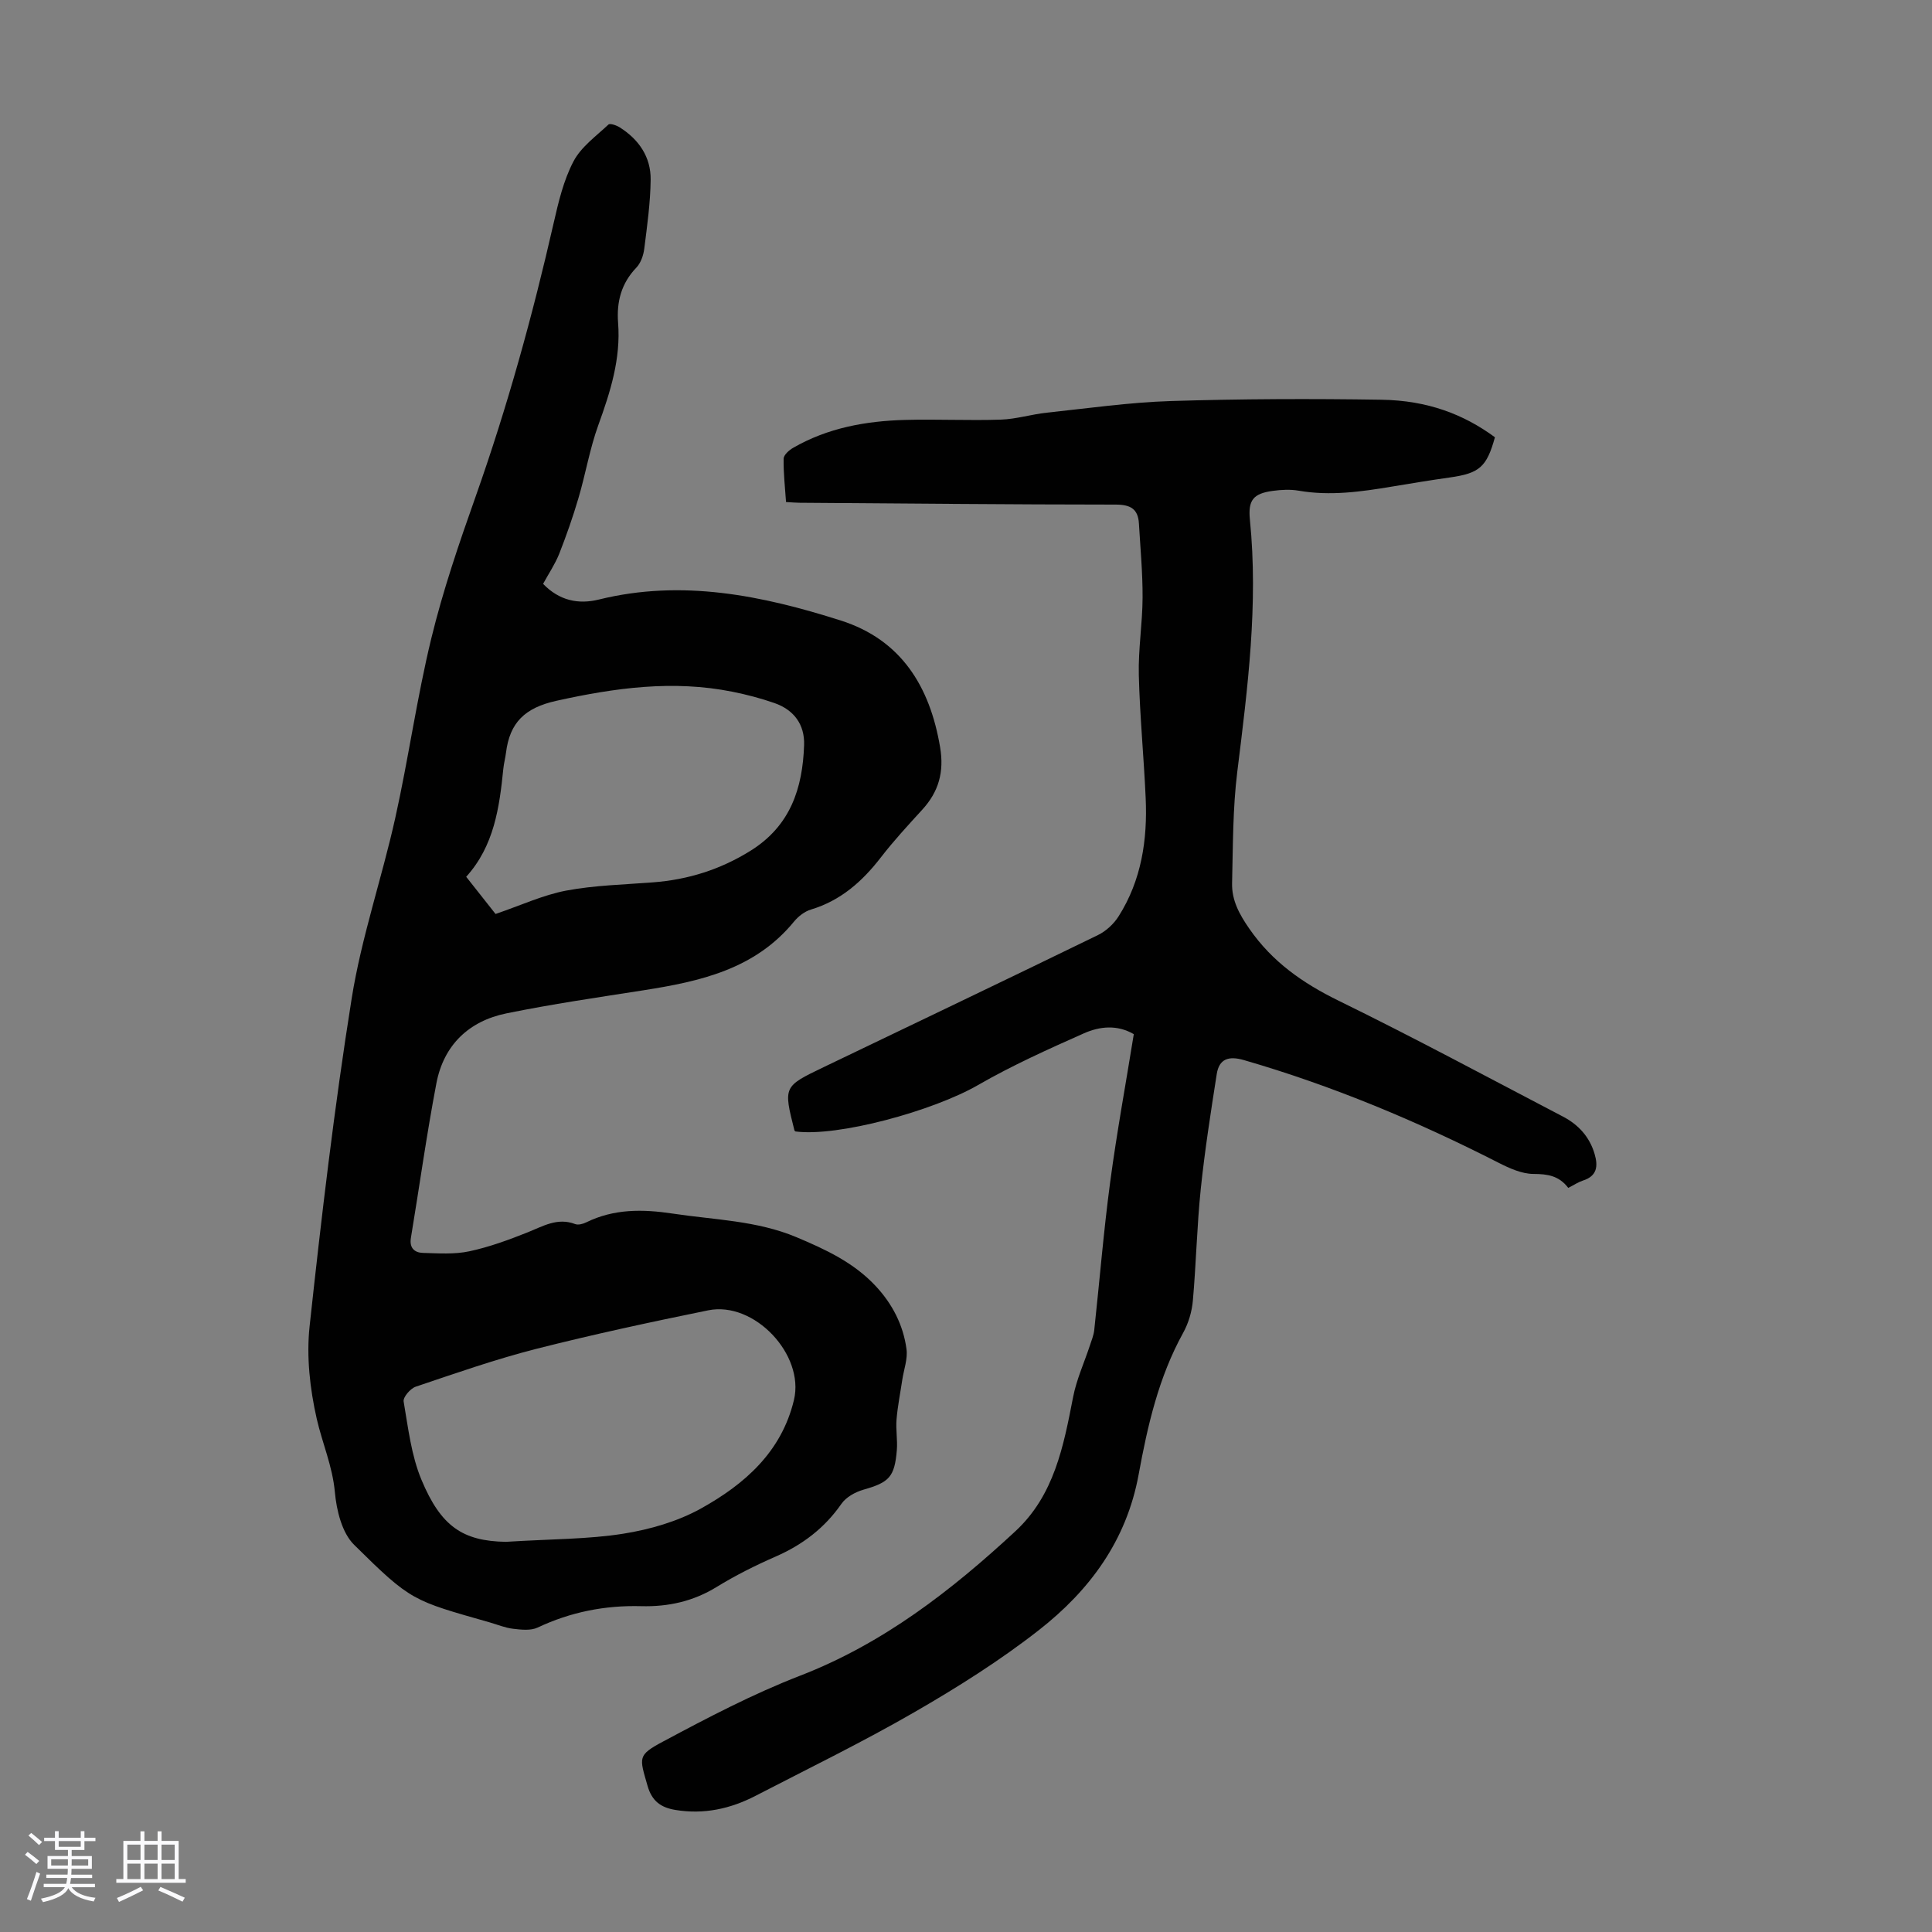 <svg enable-background="new 0 0 400 400" viewBox="0 0 400 400" xmlns="http://www.w3.org/2000/svg"><rect x="0" y="0" width="400" height="400" fill="#808080" stroke="none"/><path d="m5.17 384 .55-.58c.85.61 1.65 1.24 2.4 1.87l-.59.64c-.83-.73-1.62-1.38-2.36-1.93m1.22 9.53-.82-.34c.71-1.76 1.37-3.64 1.98-5.63.24.13.5.25.76.36-.6 1.67-1.24 3.54-1.92 5.61m-.5-13.5.57-.54c.56.44 1.31 1.06 2.26 1.87l-.64.64c-.68-.66-1.41-1.32-2.19-1.97m3.25.46h2.24v-1.36h.77v1.36h4.57v-1.36h.76v1.36h2.28v.69h-2.28v1.84h-2.64v1.26h4.18v2.64h-4.21c0 .45-.02.86-.05 1.21h4.32v.69h-4.38c-.04.34-.1.75-.19 1.22h5.15v.69h-4.82c.87 1.19 2.51 1.92 4.93 2.19-.17.31-.3.57-.37.76-2.77-.49-4.52-1.41-5.26-2.76-.56 1.26-2.3 2.23-5.24 2.9-.12-.24-.26-.48-.43-.72 2.73-.55 4.38-1.34 4.96-2.38h-4.38v-.69h4.65c.1-.38.17-.79.21-1.22h-4.32v-.69h4.4c.03-.34.05-.75.05-1.21h-4.2v-2.64h4.23v-1.26h-2.69v-1.84h-2.24zm1.46 4.46v1.29h3.45c.01-.4.02-.57.01-.53v-.32-.45h-3.46zm1.55-2.59h4.57v-1.19h-4.57zm6.11 2.59h-3.42v.77c-.01.19-.01.37-.02.53h3.44z" fill="#fafafc"/><path d="m32.63 379.16h.82v1.98h3.54v7.89h1.46v.78h-14.37v-.78h1.46v-7.89h3.54v-1.98h.82v1.98h2.73zm-3.49 11.48.5.73c-1.61.82-3.28 1.63-5 2.41-.13-.27-.28-.55-.44-.82 1.75-.72 3.4-1.49 4.94-2.32m-2.78-5.55h2.73v-3.18h-2.73zm0 3.95h2.73v-3.2h-2.73zm3.54-3.95h2.73v-3.18h-2.73zm0 3.95h2.73v-3.2h-2.73zm7.89 4.68c-1.84-.92-3.51-1.7-5.02-2.32l.45-.73c1.89.8 3.57 1.55 5.04 2.23zm-1.62-11.81h-2.73v3.18h2.73zm-2.73 7.13h2.73v-3.2h-2.73z" fill="#fafafc"/><g fill="#010101"><path d="m112.44 120.88c3.36 3.48 7.31 4.29 11.54 3.25 17.22-4.26 33.83-.84 50.12 4.35 12.46 3.97 18.43 13.64 20.54 26.23.86 5.12-.29 9.2-3.69 12.92-2.94 3.22-5.92 6.44-8.58 9.89-3.85 4.98-8.3 8.93-14.47 10.79-1.3.39-2.61 1.4-3.49 2.47-8.08 9.9-19.45 12.41-31.2 14.25-9.47 1.48-18.98 2.86-28.37 4.78-7.79 1.59-12.99 6.59-14.49 14.48-2.03 10.62-3.51 21.35-5.28 32.02-.34 2.08.77 3.04 2.49 3.09 3.2.09 6.52.33 9.6-.33 4.13-.88 8.15-2.36 12.09-3.93 3.2-1.28 6.17-3.11 9.83-1.71.63.24 1.6-.02 2.26-.34 5.77-2.84 11.71-2.77 17.94-1.83 8.61 1.3 17.41 1.44 25.6 4.88 6 2.52 11.87 5.24 16.42 10.12 3.46 3.71 5.71 8.07 6.38 13.05.28 2.04-.55 4.23-.87 6.35-.41 2.74-.96 5.46-1.19 8.21-.18 2.1.23 4.26.06 6.36-.46 5.6-1.62 6.69-6.93 8.2-1.68.48-3.59 1.54-4.54 2.92-3.5 5.03-8.05 8.48-13.62 10.92-4.19 1.83-8.32 3.9-12.21 6.29-4.86 2.99-10.05 4.13-15.63 3.98-7.5-.2-14.62 1.21-21.44 4.43-1.43.67-3.4.45-5.08.25-1.64-.19-3.23-.86-4.84-1.32-16-4.57-16.22-4.35-28.07-16.06-2.53-2.49-3.65-7.15-3.99-10.93-.49-5.36-2.6-10.11-3.75-15.15-1.41-6.2-2.16-12.88-1.48-19.17 2.45-22.67 5.12-45.35 8.71-67.86 2.01-12.62 6.25-24.88 9.03-37.4 2.74-12.32 4.47-24.87 7.45-37.13 2.42-9.95 5.75-19.71 9.18-29.38 6.57-18.57 11.8-37.5 16.17-56.69.99-4.34 2.05-8.82 4.09-12.71 1.57-3 4.67-5.22 7.24-7.63.33-.31 1.69.16 2.37.6 3.94 2.5 6.42 6.12 6.37 10.79-.05 4.77-.72 9.55-1.32 14.3-.17 1.38-.72 2.98-1.66 3.95-3.12 3.26-4.09 7.09-3.76 11.4.58 7.45-1.6 14.3-4.1 21.2-1.77 4.89-2.63 10.1-4.11 15.11-1.15 3.91-2.51 7.77-4 11.57-.87 2.14-2.19 4.1-3.32 6.17zm-7.71 198.34c9.61-.6 17.05-.53 24.3-1.68 5.52-.88 11.23-2.52 16.08-5.21 9.02-5.01 16.69-11.69 19.27-22.48 2.24-9.38-8.22-20.51-17.76-18.56-11.93 2.43-23.84 4.99-35.64 7.99-8.42 2.15-16.66 5.04-24.91 7.82-1.1.37-2.66 2.18-2.5 3.07.94 5.47 1.58 11.17 3.7 16.23 4.01 9.59 8.5 12.67 17.46 12.82zm-2.13-129.99c5.27-1.8 9.83-3.93 14.62-4.84 5.9-1.11 11.99-1.24 18-1.71 7.25-.56 13.9-2.64 20.15-6.53 8.27-5.14 10.81-12.94 11.11-21.9.14-4.23-2.09-7.27-6.11-8.68-2.83-.99-5.77-1.76-8.71-2.35-12.3-2.47-24.3-.82-36.45 1.87-6.56 1.45-9.68 4.52-10.45 10.76-.14 1.11-.44 2.2-.55 3.3-.81 8.06-1.92 16.01-7.69 22.38 2.28 2.91 4.35 5.52 6.08 7.7z"/><path d="m324.69 245.94c-1.92-2.53-4.29-2.88-7.21-2.89-2.4-.01-4.94-1.16-7.17-2.29-16.97-8.66-34.45-15.98-52.77-21.28-3.12-.9-5.13-.3-5.63 2.91-1.24 7.92-2.48 15.85-3.31 23.82-.79 7.67-.95 15.4-1.63 23.08-.2 2.27-.91 4.67-2.01 6.66-5.07 9.16-7.37 19.24-9.21 29.3-2.52 13.77-10.19 24.06-20.69 32.27-8.07 6.31-16.84 11.83-25.73 16.96-10.74 6.2-21.91 11.64-32.93 17.34-5.19 2.68-10.68 3.88-16.56 2.91-3.01-.5-4.87-1.81-5.78-5.02-1.67-5.86-2.15-6.28 3.25-9.16 9.24-4.94 18.59-9.84 28.33-13.61 17.19-6.65 31.29-17.6 44.57-29.9 8.07-7.47 9.99-17.64 11.97-27.82.71-3.64 2.3-7.1 3.47-10.65.34-1.05.78-2.1.9-3.17 1.11-10.22 1.94-20.48 3.3-30.67s3.23-20.32 4.89-30.62c-3.45-2.01-7.09-1.61-10.33-.17-7.43 3.3-14.89 6.66-21.92 10.71-9.34 5.38-29.09 10.78-37.84 9.6-.06-.08-.15-.16-.18-.25-2.28-9.04-2.29-9.05 6.04-13.05 18.94-9.1 37.91-18.15 56.8-27.35 1.69-.82 3.3-2.32 4.3-3.91 4.72-7.46 5.98-15.82 5.59-24.47-.38-8.49-1.21-16.97-1.42-25.47-.13-5.34.76-10.7.78-16.06.02-5.11-.46-10.22-.76-15.32-.18-3.03-1.78-3.9-4.83-3.9-21.83-.01-43.65-.23-65.48-.38-.78-.01-1.55-.08-2.75-.15-.2-3.01-.55-5.99-.5-8.97.01-.77 1.12-1.77 1.97-2.25 7.16-4.14 15.06-5.56 23.19-5.78 6.58-.18 13.18.16 19.77-.06 3.2-.1 6.35-1.1 9.56-1.44 8.55-.91 17.11-2.14 25.69-2.41 14.52-.45 29.07-.5 43.6-.27 9.53.15 17 3 23.49 7.77-1.71 6.18-3.2 7.46-9.37 8.33-3.99.56-7.96 1.22-11.93 1.88-6.41 1.07-12.81 1.98-19.34.85-1.73-.3-3.59-.2-5.35.04-4.05.55-5.15 1.92-4.74 5.98 1.76 17.52-.46 34.81-2.61 52.15-.95 7.62-.89 15.38-1.08 23.08-.09 3.56 1.51 6.48 3.59 9.47 4.75 6.85 11.05 11.24 18.45 14.87 15.66 7.66 31.02 15.93 46.47 24 3.18 1.66 5.5 4.18 6.54 7.72.75 2.54.54 4.59-2.43 5.53-.95.31-1.8.89-3.02 1.51z"/></g></svg>